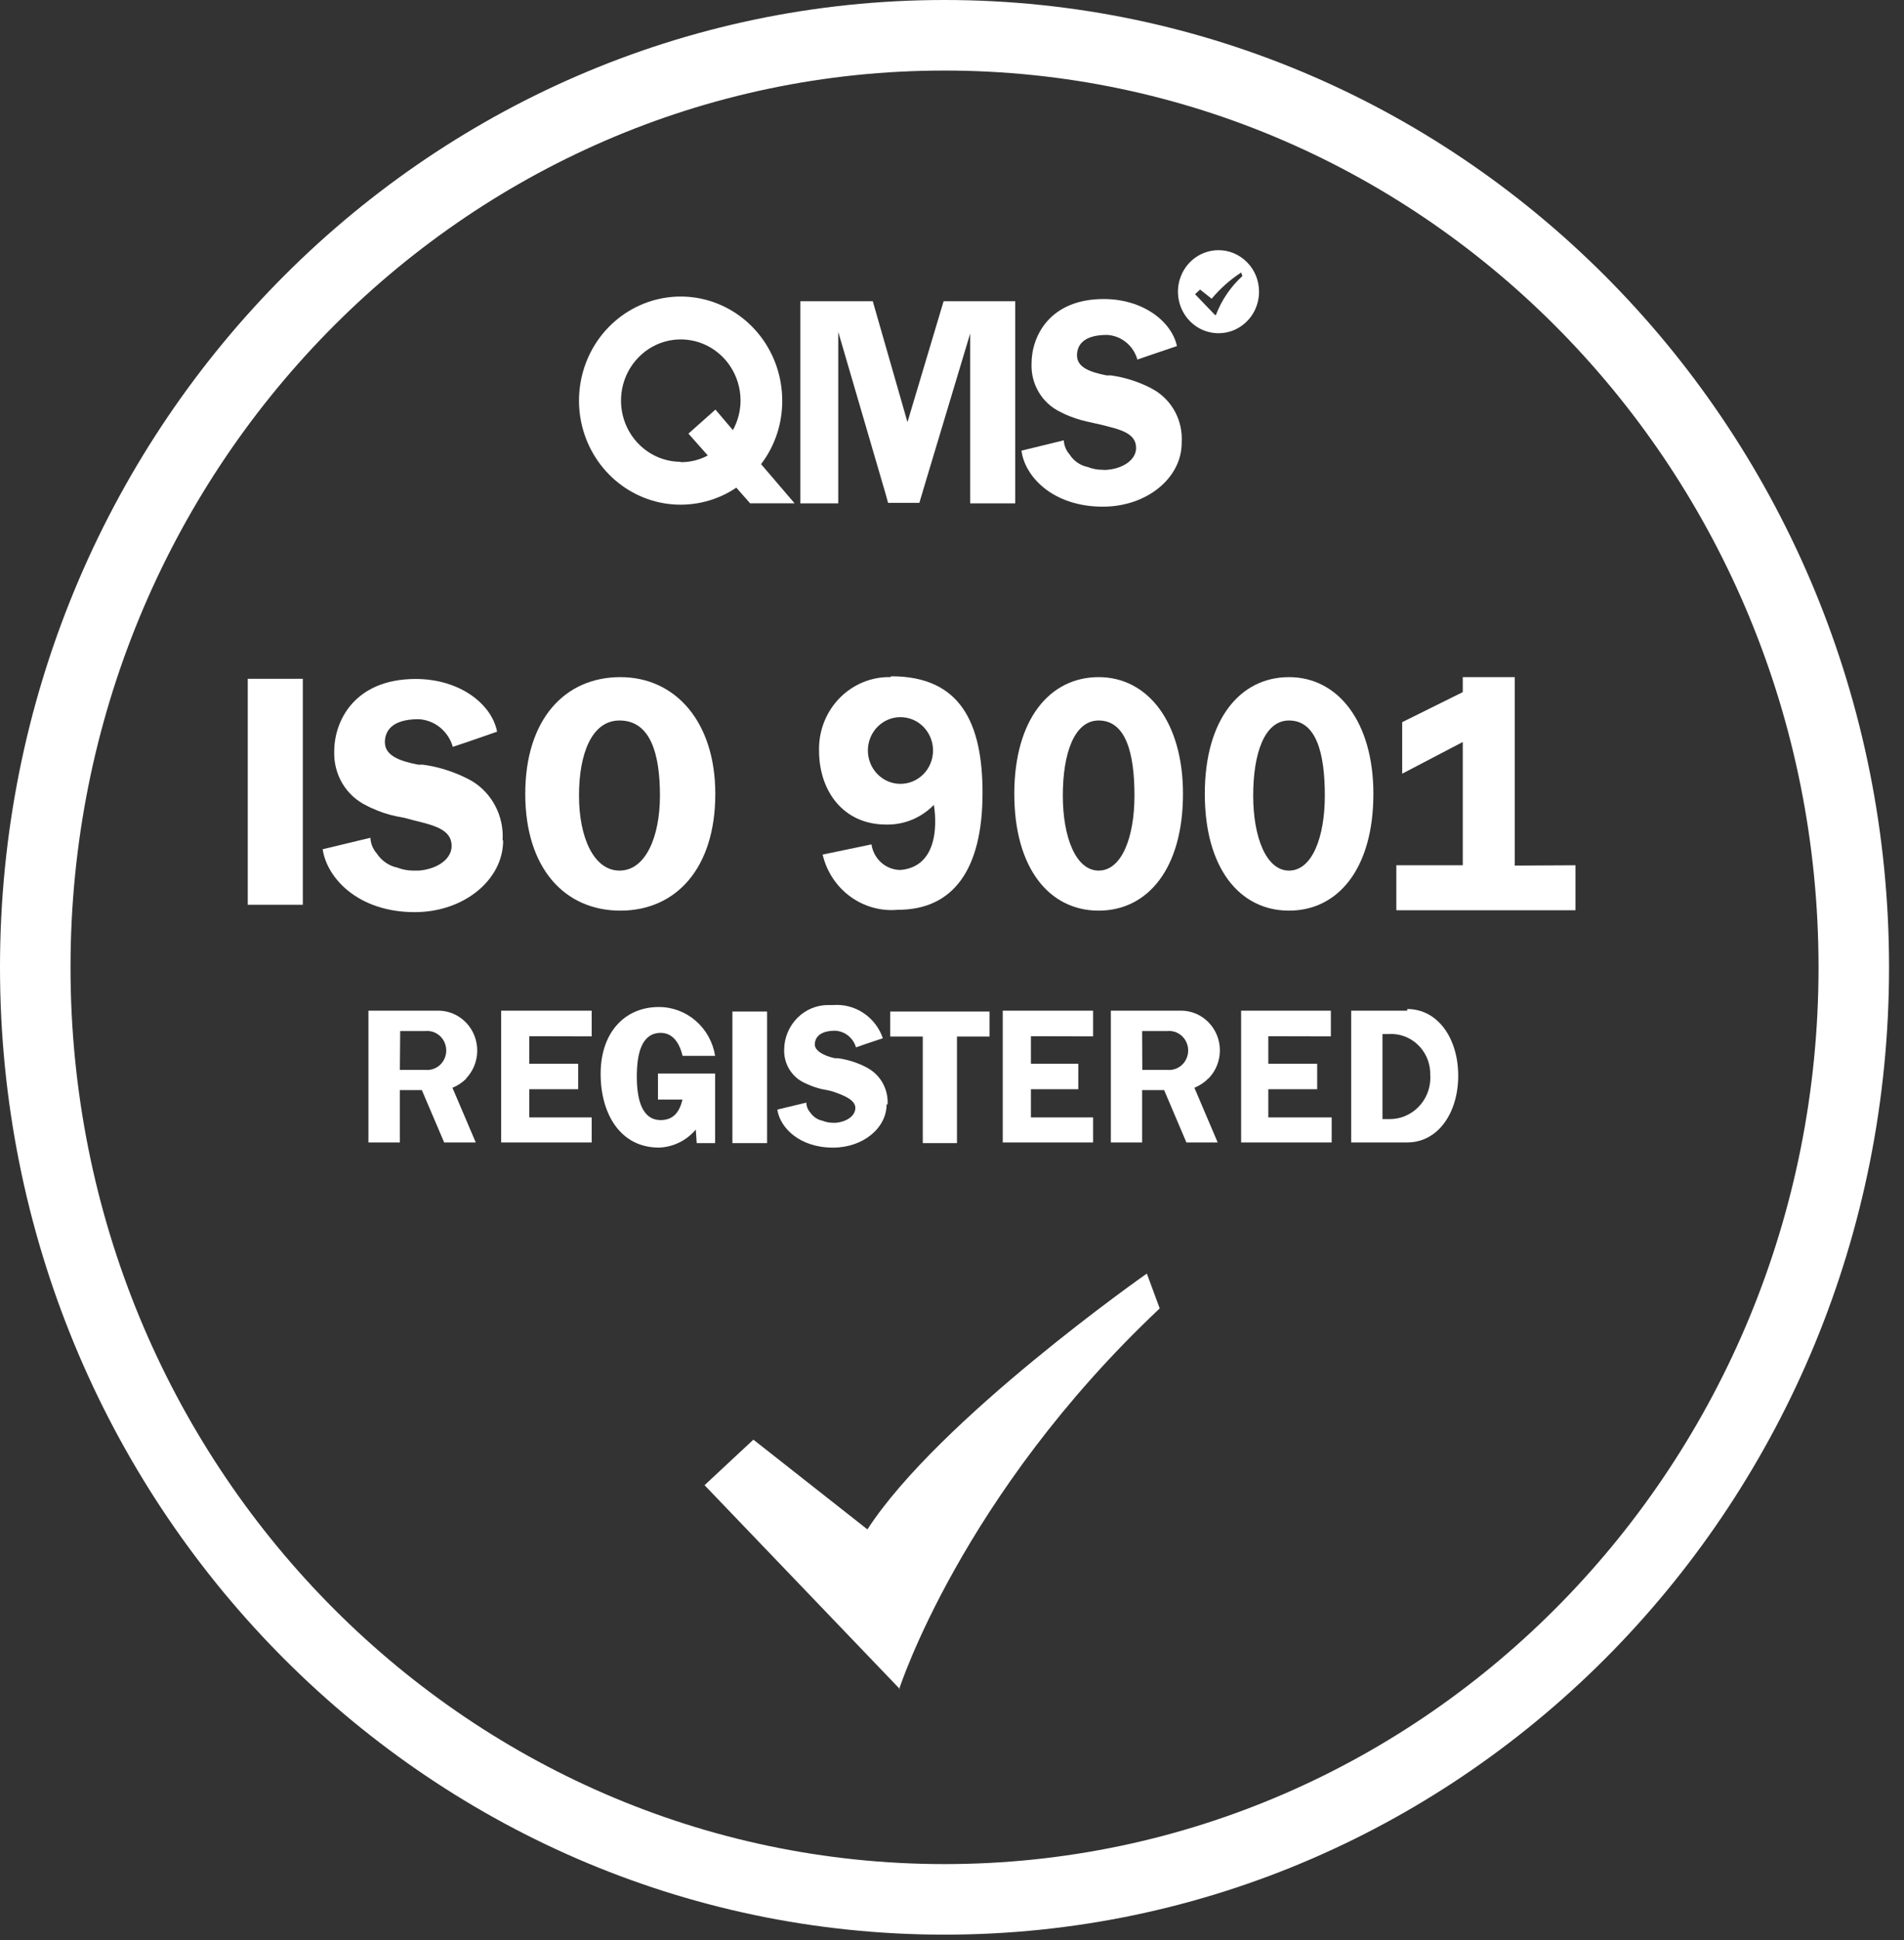 <svg width="54" height="55" viewBox="0 0 54 55" fill="none" xmlns="http://www.w3.org/2000/svg">
<rect x="0" y="0" width="54" height="55" fill="#333333" stroke="none"/>
<path d="M52.576 27.421C52.576 42.035 41.008 53.842 26.788 53.842C12.568 53.842 1 42.035 1 27.421C1 12.807 12.568 1 26.788 1C41.008 1 52.576 12.807 52.576 27.421Z" stroke="white" stroke-width="2"/>
<path d="M14.269 23.833C14.269 24.935 13.165 25.857 11.761 25.857C10.177 25.857 9.276 24.911 9.151 24.074L10.505 23.748C10.512 23.913 10.576 24.07 10.685 24.192C10.819 24.399 11.029 24.544 11.267 24.594C11.414 24.651 11.571 24.68 11.729 24.679H11.886C12.408 24.632 12.809 24.353 12.809 23.98C12.809 23.507 12.301 23.393 11.706 23.247L11.475 23.185L11.234 23.138C10.999 23.089 10.77 23.013 10.551 22.911C10.5 22.89 10.451 22.867 10.403 22.84C10.118 22.705 9.878 22.487 9.713 22.213C9.549 21.938 9.468 21.62 9.479 21.299C9.479 20.429 10.061 19.247 11.789 19.247C13.05 19.247 13.95 19.966 14.098 20.741L13.239 21.039L12.842 21.171C12.78 20.954 12.653 20.761 12.479 20.62C12.305 20.48 12.093 20.398 11.872 20.387C11.077 20.387 10.916 20.755 10.916 21.039C10.916 21.422 11.331 21.573 11.863 21.677H12.001C12.443 21.739 12.872 21.875 13.271 22.079L13.377 22.136C13.66 22.305 13.892 22.55 14.047 22.846C14.202 23.141 14.274 23.475 14.255 23.809" fill="white"/>
<path d="M25.145 31.308C25.145 31.974 24.48 32.532 23.626 32.532C22.665 32.532 22.12 31.96 22.046 31.454L22.869 31.256C22.87 31.357 22.908 31.455 22.975 31.53C23.058 31.655 23.185 31.742 23.33 31.771C23.42 31.807 23.516 31.826 23.612 31.828H23.704C24.018 31.799 24.259 31.629 24.259 31.407C24.259 31.185 23.954 31.052 23.594 30.934L23.455 30.901L23.307 30.873C23.164 30.84 23.025 30.792 22.892 30.731L22.799 30.688C22.625 30.605 22.48 30.47 22.38 30.302C22.281 30.134 22.232 29.939 22.24 29.743C22.246 29.407 22.382 29.087 22.617 28.852C22.852 28.617 23.168 28.487 23.497 28.49H23.635C23.938 28.468 24.239 28.548 24.492 28.718C24.746 28.888 24.938 29.138 25.039 29.431L24.517 29.606L24.277 29.691C24.239 29.559 24.161 29.442 24.055 29.358C23.95 29.273 23.82 29.224 23.686 29.218C23.224 29.218 23.109 29.435 23.109 29.61C23.109 29.785 23.363 29.932 23.681 29.998H23.769C24.051 30.038 24.324 30.125 24.577 30.258L24.642 30.296C24.813 30.398 24.954 30.546 25.047 30.725C25.141 30.904 25.185 31.105 25.173 31.308" fill="white"/>
<path d="M22.536 14.268L21.585 13.157C21.98 12.641 22.191 12.002 22.185 11.347C22.183 10.691 21.967 10.054 21.572 9.537C21.177 9.021 20.625 8.654 20.003 8.494C19.381 8.335 18.725 8.393 18.139 8.658C17.552 8.923 17.069 9.381 16.765 9.958C16.462 10.536 16.355 11.201 16.461 11.848C16.568 12.495 16.883 13.087 17.355 13.53C17.828 13.974 18.431 14.244 19.07 14.297C19.709 14.35 20.347 14.184 20.883 13.824L21.275 14.268H22.536ZM19.303 13.091C18.968 13.09 18.642 12.988 18.364 12.797C18.086 12.606 17.869 12.335 17.741 12.019C17.613 11.702 17.58 11.354 17.645 11.018C17.71 10.682 17.871 10.373 18.108 10.131C18.344 9.888 18.645 9.723 18.973 9.655C19.301 9.588 19.642 9.621 19.951 9.751C20.261 9.881 20.526 10.102 20.713 10.386C20.9 10.67 21.001 11.004 21.003 11.347C21.003 11.643 20.928 11.935 20.786 12.193L20.291 11.611L19.525 12.292L20.074 12.912C19.838 13.038 19.575 13.103 19.308 13.101" fill="white"/>
<path d="M28.794 8.539V14.269H27.515V9.456L26.236 13.711L26.074 14.255H25.187L25.118 14.004L23.774 9.408V14.269H22.698V8.539H24.753L25.737 11.966L26.762 8.539H28.794Z" fill="white"/>
<path d="M33.514 12.557C33.514 13.545 32.531 14.363 31.279 14.363C29.866 14.363 29.067 13.517 28.97 12.775L30.171 12.482C30.178 12.629 30.235 12.769 30.332 12.879C30.39 12.971 30.466 13.051 30.555 13.113C30.644 13.174 30.744 13.217 30.849 13.238C30.981 13.29 31.12 13.317 31.261 13.318C31.307 13.323 31.353 13.323 31.399 13.318C31.861 13.28 32.221 13.03 32.221 12.699C32.221 12.269 31.759 12.174 31.238 12.042L31.03 11.995L30.817 11.947C30.608 11.9 30.404 11.832 30.207 11.744L30.074 11.678C29.82 11.557 29.607 11.363 29.462 11.119C29.316 10.875 29.245 10.592 29.256 10.307C29.256 9.527 29.773 8.477 31.302 8.477C32.424 8.477 33.228 9.115 33.38 9.81L32.614 10.07L32.258 10.193C32.203 9.999 32.091 9.827 31.936 9.702C31.781 9.576 31.592 9.503 31.395 9.494C30.688 9.494 30.545 9.82 30.545 10.075C30.545 10.415 30.914 10.548 31.385 10.642H31.51C31.904 10.698 32.286 10.819 32.642 11.002L32.734 11.054C32.987 11.202 33.194 11.421 33.332 11.684C33.47 11.947 33.533 12.245 33.514 12.543" fill="white"/>
<path d="M34.554 7.092C34.327 7.093 34.105 7.162 33.916 7.292C33.728 7.422 33.581 7.606 33.495 7.821C33.408 8.036 33.386 8.272 33.431 8.5C33.475 8.728 33.585 8.937 33.745 9.101C33.906 9.266 34.11 9.378 34.333 9.423C34.556 9.469 34.786 9.446 34.996 9.358C35.206 9.269 35.386 9.119 35.513 8.926C35.639 8.733 35.708 8.506 35.708 8.274C35.709 8.118 35.679 7.964 35.622 7.821C35.564 7.677 35.479 7.546 35.371 7.437C35.264 7.327 35.137 7.24 34.996 7.181C34.856 7.121 34.706 7.091 34.554 7.092ZM34.461 8.931L33.893 8.34L34.036 8.208L34.364 8.468C34.606 8.18 34.888 7.929 35.2 7.725L35.237 7.825C34.904 8.127 34.646 8.506 34.484 8.931" fill="white"/>
<path d="M17.594 19.195C16.019 19.195 14.897 20.391 14.897 22.504C14.897 24.618 16.019 25.814 17.594 25.814C19.169 25.814 20.287 24.618 20.287 22.504C20.287 20.476 19.169 19.195 17.594 19.195ZM17.571 24.679C16.837 24.679 16.421 23.733 16.421 22.552C16.421 21.37 16.781 20.424 17.571 20.424C18.449 20.424 18.717 21.37 18.717 22.552C18.717 23.733 18.305 24.679 17.571 24.679Z" fill="white"/>
<path d="M31.159 19.195C29.773 19.195 28.767 20.391 28.767 22.504C28.767 24.618 29.764 25.814 31.159 25.814C32.554 25.814 33.551 24.618 33.551 22.504C33.551 20.476 32.559 19.195 31.159 19.195ZM31.159 24.679C30.512 24.679 30.143 23.733 30.143 22.552C30.143 21.37 30.462 20.424 31.159 20.424C31.94 20.424 32.175 21.37 32.175 22.552C32.175 23.733 31.815 24.679 31.159 24.679Z" fill="white"/>
<path d="M36.558 19.195C35.173 19.195 34.17 20.391 34.17 22.504C34.17 24.618 35.163 25.814 36.558 25.814C37.953 25.814 38.951 24.618 38.951 22.504C38.951 20.476 37.958 19.195 36.558 19.195ZM36.558 24.679C35.912 24.679 35.542 23.733 35.542 22.552C35.542 21.37 35.856 20.424 36.558 20.424C37.339 20.424 37.574 21.37 37.574 22.552C37.574 23.733 37.214 24.679 36.558 24.679Z" fill="white"/>
<path d="M25.247 19.195H25.132C24.612 19.218 24.122 19.449 23.766 19.837C23.41 20.226 23.218 20.742 23.229 21.275C23.229 22.433 23.926 23.374 25.132 23.374H25.201C25.684 23.367 26.145 23.167 26.485 22.816C26.485 22.816 26.813 24.527 25.561 24.66H25.501C25.309 24.651 25.125 24.574 24.982 24.442C24.839 24.31 24.745 24.131 24.716 23.936L23.331 24.225C23.444 24.705 23.722 25.128 24.115 25.415C24.508 25.702 24.988 25.835 25.469 25.79C27.026 25.79 27.866 24.66 27.866 22.48C27.866 20.499 27.243 19.171 25.28 19.171L25.247 19.195ZM25.538 22.22C25.356 22.22 25.177 22.165 25.025 22.061C24.873 21.957 24.755 21.809 24.685 21.637C24.615 21.464 24.597 21.274 24.632 21.09C24.668 20.907 24.756 20.738 24.885 20.606C25.014 20.474 25.179 20.384 25.358 20.347C25.537 20.311 25.723 20.33 25.892 20.401C26.061 20.473 26.205 20.594 26.306 20.749C26.408 20.905 26.462 21.088 26.462 21.275C26.462 21.526 26.365 21.766 26.192 21.943C26.018 22.121 25.783 22.22 25.538 22.22Z" fill="white"/>
<path d="M42.96 24.537V19.195H41.486V19.62L39.768 20.471V21.932L41.486 21.034V24.528H39.602V25.804H44.682V24.528L42.96 24.537Z" fill="white"/>
<path d="M8.588 19.242H7.027V25.648H8.588V19.242Z" fill="white"/>
<path d="M13.22 30.57C13.372 30.411 13.474 30.211 13.515 29.993C13.556 29.776 13.533 29.551 13.45 29.346C13.367 29.142 13.227 28.966 13.047 28.843C12.867 28.719 12.656 28.652 12.44 28.65H10.449V32.385H11.341V30.901H11.964L12.597 32.385H13.493L12.832 30.835C12.981 30.775 13.116 30.685 13.23 30.57H13.22ZM11.35 29.227H12.066C12.141 29.22 12.216 29.229 12.287 29.253C12.359 29.278 12.424 29.317 12.48 29.369C12.535 29.421 12.58 29.484 12.61 29.555C12.64 29.625 12.656 29.701 12.656 29.778C12.656 29.855 12.64 29.931 12.61 30.001C12.58 30.072 12.535 30.135 12.48 30.187C12.424 30.239 12.359 30.278 12.287 30.302C12.216 30.327 12.141 30.336 12.066 30.329H11.341L11.35 29.227Z" fill="white"/>
<path d="M34.276 30.57C34.43 30.413 34.534 30.212 34.576 29.994C34.618 29.776 34.597 29.551 34.514 29.345C34.431 29.14 34.29 28.965 34.11 28.841C33.93 28.717 33.718 28.651 33.501 28.65H31.505V32.385H32.392V30.901H33.016L33.648 32.385H34.535L33.875 30.835C34.023 30.775 34.158 30.685 34.272 30.57H34.276ZM32.392 29.227H33.108C33.183 29.22 33.258 29.229 33.33 29.253C33.401 29.278 33.466 29.317 33.522 29.369C33.578 29.421 33.622 29.484 33.652 29.555C33.683 29.625 33.698 29.701 33.698 29.778C33.698 29.855 33.683 29.931 33.652 30.001C33.622 30.072 33.578 30.135 33.522 30.187C33.466 30.239 33.401 30.278 33.33 30.302C33.258 30.327 33.183 30.336 33.108 30.329H32.397L32.392 29.227Z" fill="white"/>
<path d="M16.781 29.378V28.65H14.213V32.385H16.781V31.676H15.012V30.877H16.398V30.154H15.012V29.374L16.781 29.378Z" fill="white"/>
<path d="M31.002 29.378V28.65H28.439V32.385H31.002V31.676H29.238V30.877H30.582V30.154H29.238V29.374L31.002 29.378Z" fill="white"/>
<path d="M37.745 29.378V28.65H35.2V32.385H37.768V31.676H35.971V30.877H37.357V30.154H35.971V29.374L37.745 29.378Z" fill="white"/>
<path d="M20.282 30.432V32.404H19.76L19.733 32.021C19.602 32.175 19.442 32.3 19.263 32.388C19.083 32.475 18.888 32.525 18.689 32.531C17.599 32.531 17.035 31.586 17.035 30.437C17.035 29.288 17.701 28.546 18.689 28.546C19.072 28.546 19.442 28.686 19.734 28.939C20.026 29.193 20.22 29.544 20.282 29.931H19.359C19.266 29.544 19.068 29.279 18.74 29.279C18.213 29.279 18.061 29.832 18.061 30.517C18.061 31.203 18.222 31.751 18.74 31.751C19.095 31.751 19.275 31.524 19.354 31.17H18.661V30.432H20.282Z" fill="white"/>
<path d="M21.756 28.674H20.772V32.404H21.756V28.674Z" fill="white"/>
<path d="M28.065 28.674H25.247V29.383H26.171V32.404H27.141V29.383H28.065V28.674Z" fill="white"/>
<path d="M39.911 28.65H38.322V32.385H39.911C40.784 32.385 41.357 31.548 41.357 30.494C41.357 29.44 40.784 28.603 39.911 28.603V28.65ZM40.567 30.556C40.565 30.867 40.442 31.165 40.225 31.384C40.009 31.602 39.717 31.725 39.413 31.723H39.209V29.312H39.389C39.683 29.294 39.971 29.396 40.191 29.596C40.411 29.795 40.545 30.076 40.562 30.376C40.565 30.395 40.565 30.414 40.562 30.433L40.567 30.556Z" fill="white"/>
<path d="M25.524 47.883L19.982 42.101L21.367 40.81L24.601 43.354C26.633 40.224 32.526 36.102 32.526 36.102L32.891 37.09C27.261 42.389 25.501 47.883 25.501 47.883" fill="white"/>
</svg>
